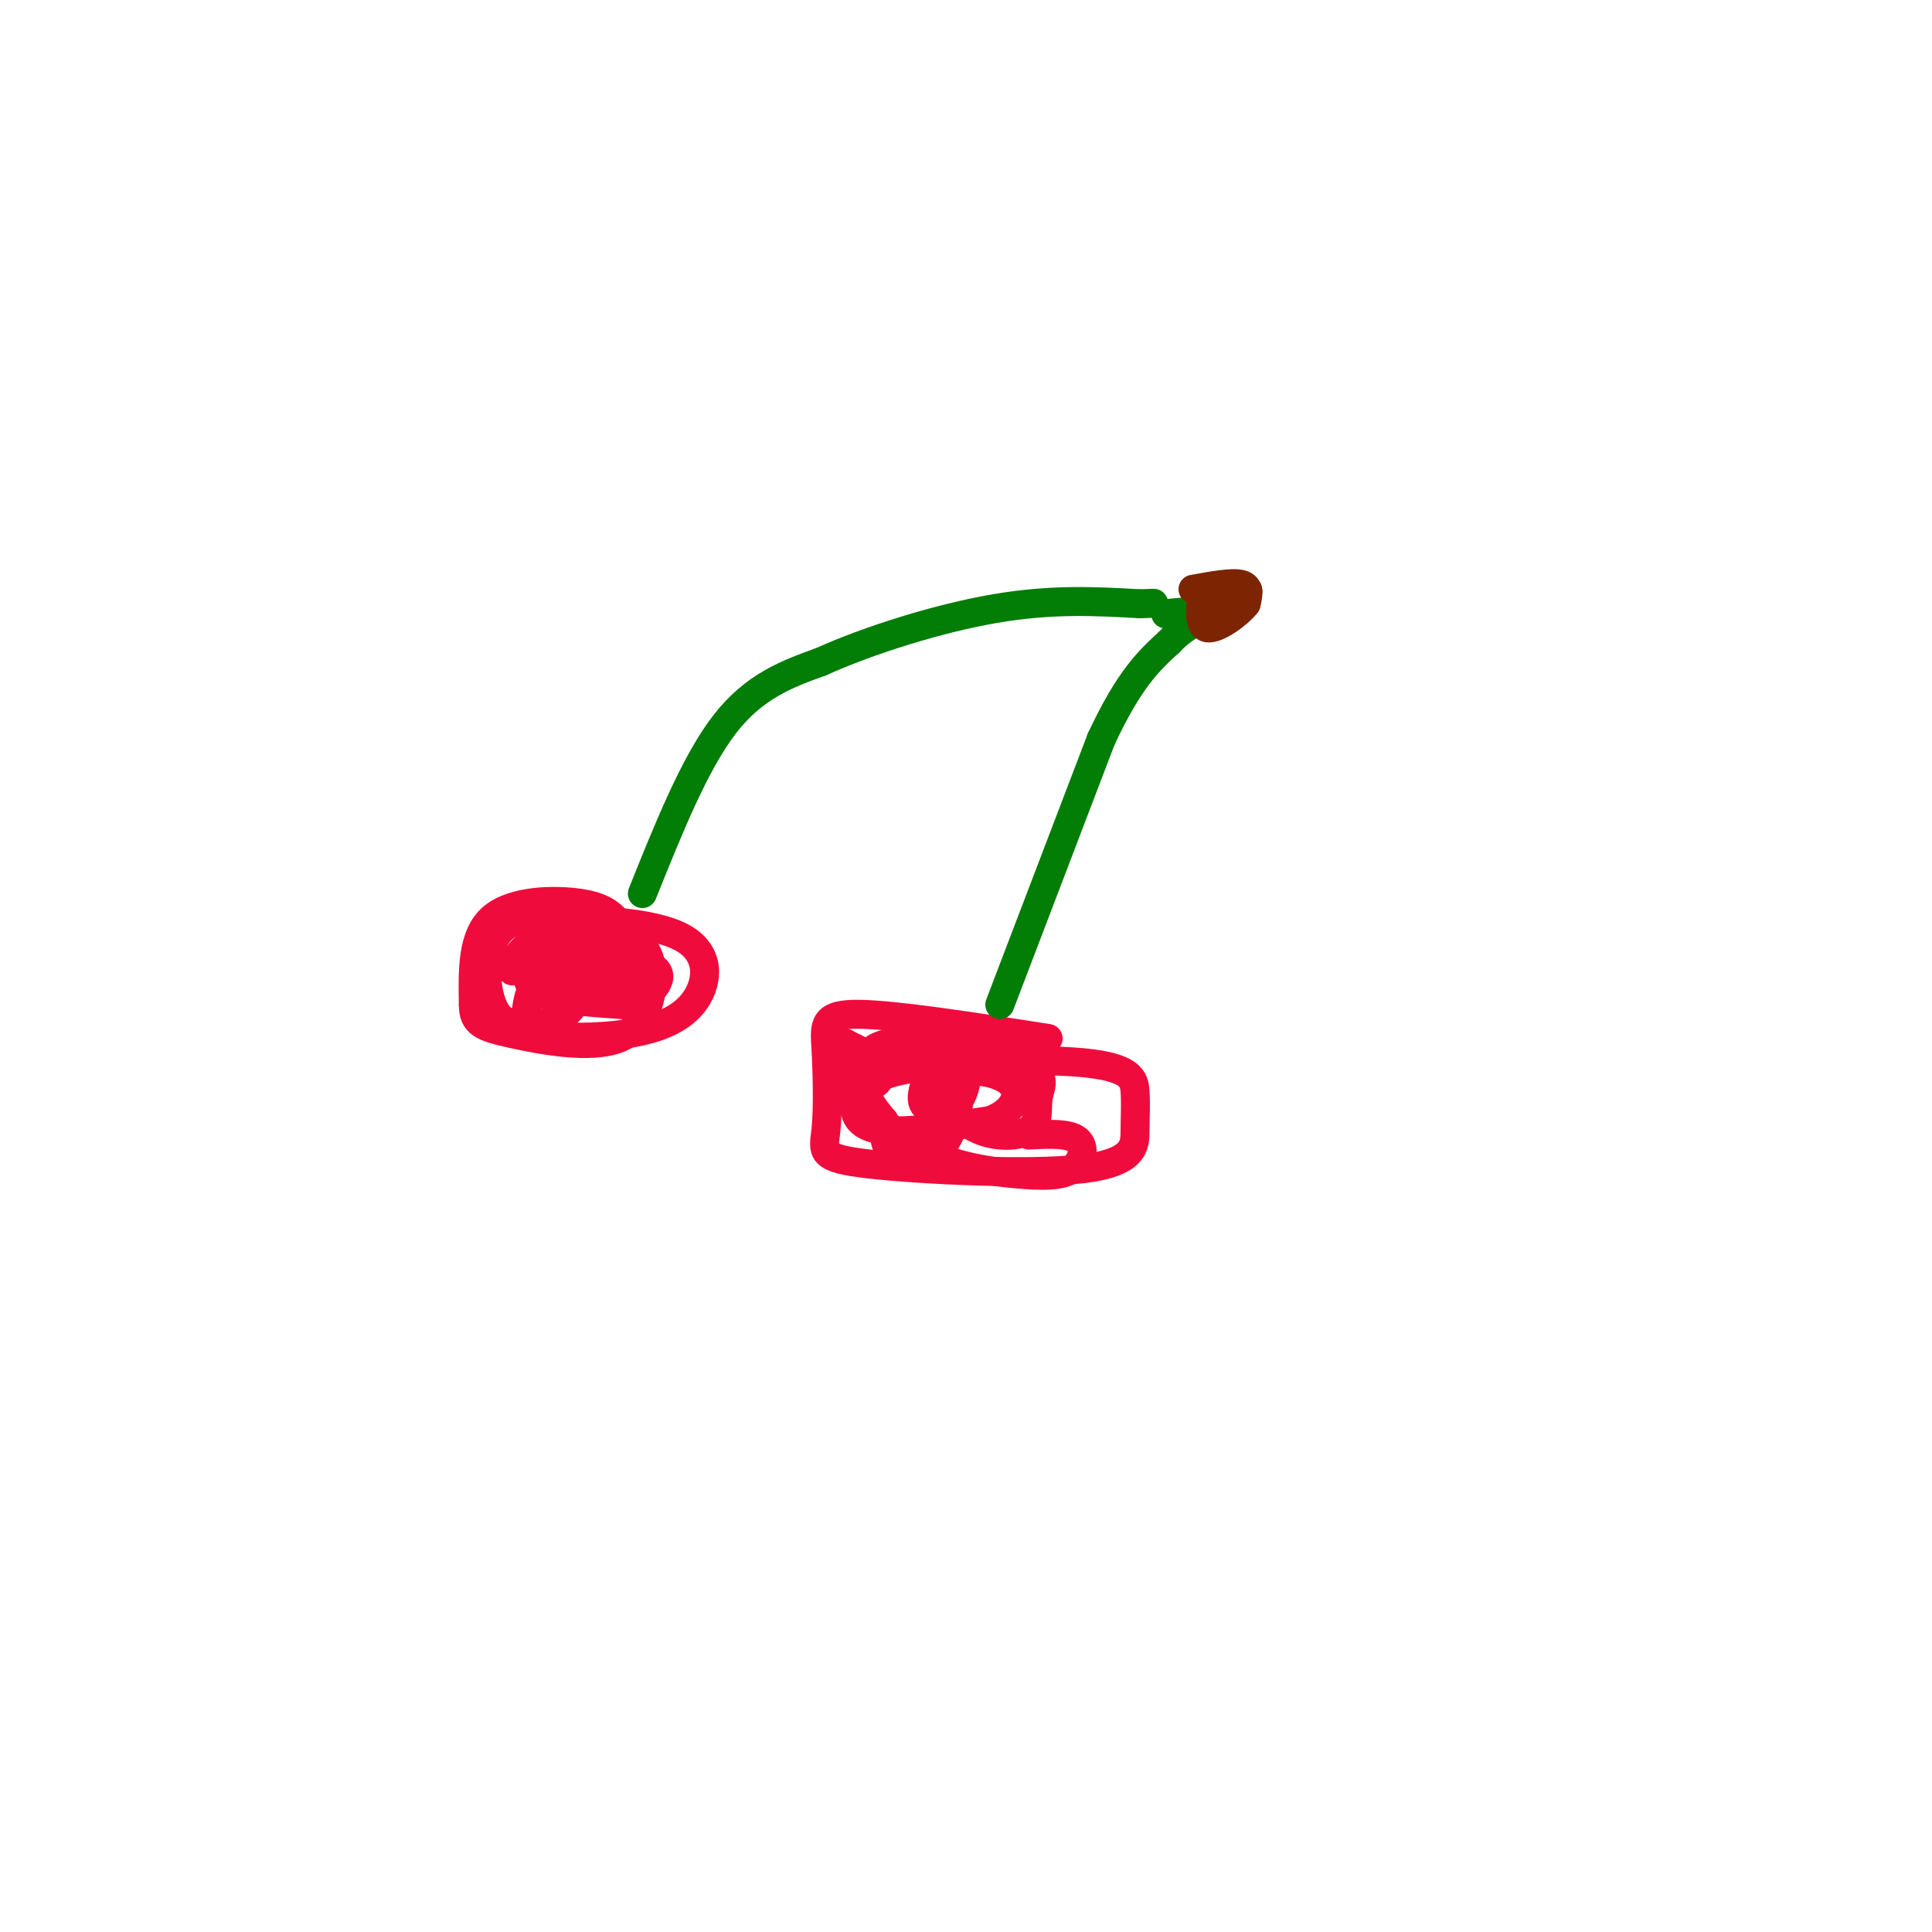 <svg viewBox='0 0 400 400' version='1.1' xmlns='http://www.w3.org/2000/svg' xmlns:xlink='http://www.w3.org/1999/xlink'><g fill='none' stroke='rgb(240,11,61)' stroke-width='6' stroke-linecap='round' stroke-linejoin='round'><path d='M128,191c-1.467,-1.622 -2.933,-3.244 -8,-4c-5.067,-0.756 -13.733,-0.644 -18,3c-4.267,3.644 -4.133,10.822 -4,18'/><path d='M98,208c-0.018,3.902 1.937,4.657 8,6c6.063,1.343 16.235,3.276 22,1c5.765,-2.276 7.122,-8.759 7,-13c-0.122,-4.241 -1.723,-6.240 -4,-8c-2.277,-1.760 -5.228,-3.282 -10,-4c-4.772,-0.718 -11.363,-0.634 -15,1c-3.637,1.634 -4.318,4.817 -5,8'/><path d='M101,199c-0.653,3.604 0.214,8.615 2,11c1.786,2.385 4.490,2.146 7,2c2.510,-0.146 4.827,-0.197 7,-2c2.173,-1.803 4.202,-5.359 3,-7c-1.202,-1.641 -5.636,-1.368 -8,0c-2.364,1.368 -2.657,3.832 -3,6c-0.343,2.168 -0.737,4.041 3,5c3.737,0.959 11.606,1.003 18,0c6.394,-1.003 11.312,-3.052 14,-7c2.688,-3.948 3.147,-9.794 -3,-13c-6.147,-3.206 -18.899,-3.773 -25,-3c-6.101,0.773 -5.550,2.887 -5,5'/><path d='M111,196c-1.205,2.329 -1.717,5.652 -1,7c0.717,1.348 2.664,0.723 4,-1c1.336,-1.723 2.061,-4.543 1,-6c-1.061,-1.457 -3.909,-1.551 -6,0c-2.091,1.551 -3.427,4.746 -3,5c0.427,0.254 2.615,-2.431 3,-2c0.385,0.431 -1.033,3.980 2,6c3.033,2.020 10.516,2.510 18,3'/><path d='M129,208c5.043,-0.976 8.650,-4.916 7,-7c-1.650,-2.084 -8.558,-2.314 -12,-2c-3.442,0.314 -3.418,1.170 -4,3c-0.582,1.830 -1.772,4.632 1,5c2.772,0.368 9.504,-1.699 11,-4c1.496,-2.301 -2.246,-4.835 -5,-5c-2.754,-0.165 -4.522,2.038 -4,3c0.522,0.962 3.333,0.682 5,-1c1.667,-1.682 2.191,-4.766 1,-6c-1.191,-1.234 -4.095,-0.617 -7,0'/><path d='M122,194c-2.113,1.291 -3.895,4.520 -2,6c1.895,1.480 7.467,1.211 9,0c1.533,-1.211 -0.972,-3.365 -5,-4c-4.028,-0.635 -9.579,0.247 -10,2c-0.421,1.753 4.290,4.376 9,7'/><path d='M217,215c-15.674,-2.441 -31.349,-4.882 -39,-5c-7.651,-0.118 -7.280,2.088 -7,7c0.280,4.912 0.468,12.529 0,17c-0.468,4.471 -1.593,5.796 9,7c10.593,1.204 32.903,2.288 44,1c11.097,-1.288 10.982,-4.947 11,-8c0.018,-3.053 0.170,-5.499 0,-8c-0.170,-2.501 -0.661,-5.058 -11,-6c-10.339,-0.942 -30.525,-0.269 -39,2c-8.475,2.269 -5.237,6.135 -2,10'/><path d='M183,232c-0.177,3.341 0.381,6.693 3,8c2.619,1.307 7.300,0.571 10,-4c2.700,-4.571 3.420,-12.975 3,-17c-0.420,-4.025 -1.978,-3.671 -4,-1c-2.022,2.671 -4.506,7.658 -4,10c0.506,2.342 4.004,2.038 6,1c1.996,-1.038 2.492,-2.812 3,-5c0.508,-2.188 1.028,-4.791 -2,-6c-3.028,-1.209 -9.606,-1.025 -14,1c-4.394,2.025 -6.606,5.891 -7,9c-0.394,3.109 1.030,5.460 6,6c4.970,0.540 13.485,-0.730 22,-2'/><path d='M205,232c5.052,-1.909 6.682,-5.681 4,-8c-2.682,-2.319 -9.674,-3.184 -12,-1c-2.326,2.184 0.016,7.416 4,10c3.984,2.584 9.611,2.518 12,1c2.389,-1.518 1.539,-4.488 2,-7c0.461,-2.512 2.234,-4.565 -4,-7c-6.234,-2.435 -20.475,-5.251 -27,-4c-6.525,1.251 -5.334,6.567 -4,8c1.334,1.433 2.810,-1.019 2,-3c-0.810,-1.981 -3.905,-3.490 -7,-5'/><path d='M175,216c-1.927,-0.517 -3.245,0.691 -1,5c2.245,4.309 8.052,11.718 15,16c6.948,4.282 15.038,5.436 21,6c5.962,0.564 9.798,0.536 12,-1c2.202,-1.536 2.772,-4.582 1,-6c-1.772,-1.418 -5.886,-1.209 -10,-1'/></g>
<g fill='none' stroke='rgb(2,125,6)' stroke-width='6' stroke-linecap='round' stroke-linejoin='round'><path d='M133,185c5.417,-13.500 10.833,-27.000 17,-35c6.167,-8.000 13.083,-10.500 20,-13'/><path d='M170,137c9.778,-4.422 24.222,-8.978 36,-11c11.778,-2.022 20.889,-1.511 30,-1'/><path d='M236,125c5.000,-0.167 2.500,-0.083 0,0'/><path d='M207,208c0.000,0.000 21.000,-55.000 21,-55'/><path d='M228,153c5.833,-12.500 9.917,-16.250 14,-20'/><path d='M242,133c4.167,-4.333 7.583,-5.167 11,-6'/><path d='M253,127c-0.956,-0.933 -8.844,-0.267 -11,0c-2.156,0.267 1.422,0.133 5,0'/></g>
<g fill='none' stroke='rgb(125,37,2)' stroke-width='6' stroke-linecap='round' stroke-linejoin='round'><path d='M247,122c4.083,-0.750 8.167,-1.500 10,-1c1.833,0.500 1.417,2.250 1,4'/><path d='M258,125c-1.578,2.089 -6.022,5.311 -8,5c-1.978,-0.311 -1.489,-4.156 -1,-8'/><path d='M249,122c2.022,-1.289 7.578,-0.511 9,0c1.422,0.511 -1.289,0.756 -4,1'/><path d='M254,123c-1.119,0.964 -1.917,2.875 -1,3c0.917,0.125 3.548,-1.536 4,-2c0.452,-0.464 -1.274,0.268 -3,1'/><path d='M254,125c-0.833,0.333 -1.417,0.667 -2,1'/></g>
</svg>